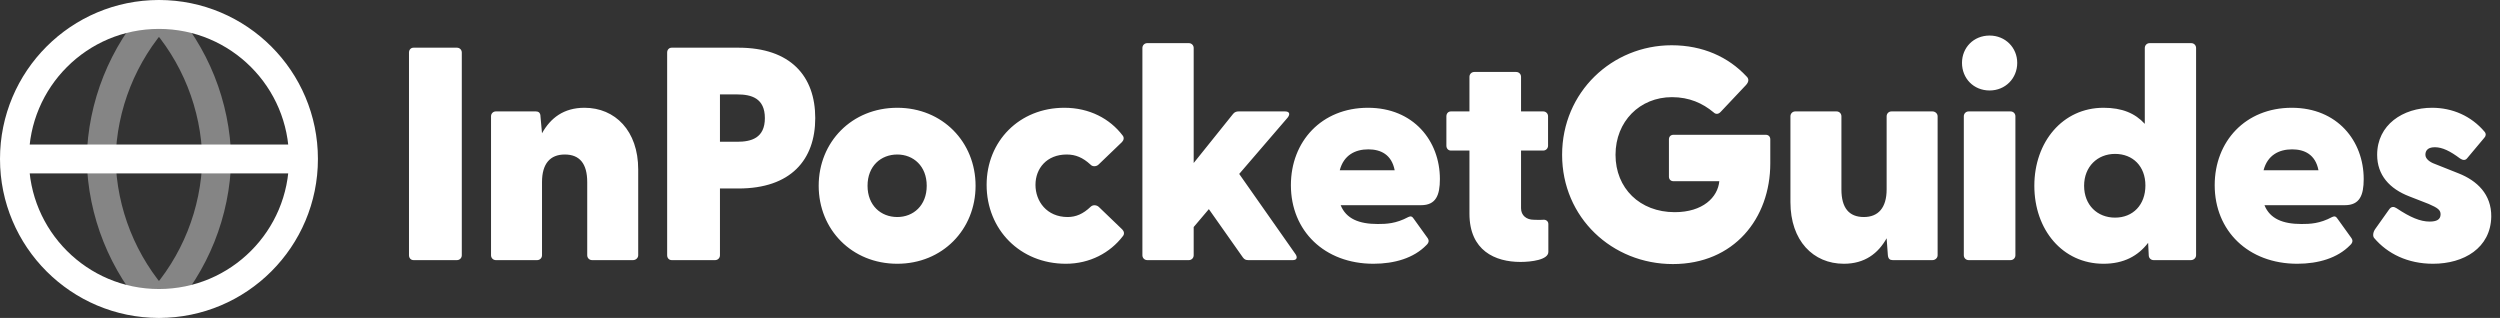 <?xml version="1.0" encoding="UTF-8"?> <svg xmlns="http://www.w3.org/2000/svg" xmlns:xlink="http://www.w3.org/1999/xlink" width="173px" height="22px" viewBox="0 0 173 22" version="1.1"><rect x="0" y="0" width="173" height="22" fill="#333333" stroke="none"/><!-- Generator: Sketch 53.2 (72643) - https://sketchapp.com --><title>Artboard Copy 2</title><desc>Created with Sketch.</desc><g id="Artboard-Copy-2" stroke="none" stroke-width="1" fill="none" fill-rule="evenodd"><g id="Group" transform="translate(1, 1)" stroke="#FFFFFF" stroke-linecap="round" stroke-linejoin="round" stroke-width="2"><g id="globe-01"><path d="M10,0 C12.501,2.738 13.923,6.292 14,10 C13.923,13.708 12.501,17.262 10,20 C7.499,17.262 6.077,13.708 6,10 C6.077,6.292 7.499,2.738 10,0 Z" id="Path" opacity="0.4"></path><path d="M0,10 L20,10 M0,10 C0,15.523 4.477,20 10,20 C15.523,20 20,15.523 20,10 M0,10 C0,4.477 4.477,0 10,0 C15.523,0 20,4.477 20,10" id="Shape"></path></g></g><path d="M28.617,18 C28.428,18 28.302,17.853 28.302,17.664 L28.302,3.636 C28.302,3.447 28.428,3.3 28.617,3.3 L31.62,3.3 C31.809,3.3 31.956,3.447 31.956,3.636 L31.956,17.664 C31.956,17.853 31.809,18 31.62,18 L28.617,18 Z M34.315,18 C34.126,18 33.979,17.853 33.979,17.664 L33.979,8.046 C33.979,7.857 34.126,7.71 34.315,7.71 L37.087,7.71 C37.255,7.71 37.402,7.794 37.402,8.067 L37.507,9.222 C38.095,8.172 38.998,7.458 40.447,7.458 C42.568,7.458 44.164,9.054 44.164,11.721 L44.164,17.664 C44.164,17.853 43.996,18 43.807,18 L40.972,18 C40.783,18 40.636,17.853 40.636,17.664 L40.636,12.603 C40.636,11.322 40.111,10.692 39.082,10.692 C38.074,10.692 37.507,11.322 37.507,12.603 L37.507,17.664 C37.507,17.853 37.36,18 37.171,18 L34.315,18 Z M46.482,18 C46.293,18 46.167,17.853 46.167,17.664 L46.167,3.636 C46.167,3.447 46.293,3.3 46.482,3.3 L51.102,3.3 C54.714,3.3 56.415,5.274 56.415,8.172 C56.415,11.07 54.714,13.044 51.102,13.044 L49.821,13.044 L49.821,17.664 C49.821,17.853 49.674,18 49.485,18 L46.482,18 Z M49.821,9.81 L51.018,9.81 C51.984,9.81 52.929,9.558 52.929,8.172 C52.929,6.786 51.984,6.534 51.018,6.534 L49.821,6.534 L49.821,9.81 Z M62.092,18.252 C58.942,18.252 56.653,15.879 56.653,12.855 C56.653,9.831 58.942,7.458 62.092,7.458 C65.221,7.458 67.51,9.831 67.51,12.855 C67.51,15.879 65.221,18.252 62.092,18.252 Z M60.034,12.855 C60.034,14.22 60.958,15.018 62.092,15.018 C63.205,15.018 64.129,14.22 64.129,12.855 C64.129,11.49 63.205,10.692 62.092,10.692 C60.958,10.692 60.034,11.49 60.034,12.855 Z M73.755,18.252 C70.584,18.252 68.274,15.879 68.274,12.792 C68.274,9.768 70.542,7.458 73.65,7.458 C75.393,7.458 76.8,8.214 77.682,9.369 C77.808,9.516 77.766,9.705 77.64,9.831 L76.023,11.385 C75.876,11.532 75.603,11.553 75.456,11.385 C74.931,10.902 74.427,10.692 73.818,10.692 C72.432,10.692 71.655,11.658 71.655,12.792 C71.655,13.926 72.432,15.018 73.881,15.018 C74.448,15.018 74.952,14.808 75.477,14.304 C75.624,14.157 75.897,14.178 76.044,14.325 L77.661,15.879 C77.787,16.005 77.829,16.194 77.703,16.341 C76.821,17.496 75.414,18.252 73.755,18.252 Z M79.39,18 C79.201,18 79.054,17.853 79.054,17.664 L79.054,3.321 C79.054,3.132 79.201,2.985 79.39,2.985 L82.267,2.985 C82.456,2.985 82.603,3.132 82.603,3.321 L82.603,11.28 L85.333,7.878 C85.438,7.752 85.564,7.71 85.711,7.71 L88.924,7.71 C89.218,7.71 89.302,7.878 89.113,8.13 L85.753,12.036 L89.659,17.601 C89.806,17.832 89.722,18 89.47,18 L86.383,18 C86.215,18 86.11,17.958 86.005,17.811 L83.653,14.472 L82.603,15.711 L82.603,17.664 C82.603,17.853 82.456,18 82.267,18 L79.39,18 Z M95.042,18.252 C91.661,18.252 89.33,15.984 89.33,12.813 C89.33,9.789 91.451,7.458 94.664,7.458 C97.814,7.458 99.641,9.747 99.641,12.393 C99.641,13.506 99.368,14.199 98.339,14.199 L92.774,14.199 C93.152,15.144 94.055,15.501 95.336,15.501 C95.924,15.501 96.596,15.48 97.457,15.018 C97.625,14.934 97.73,14.976 97.835,15.144 L98.801,16.488 C98.885,16.614 98.906,16.782 98.696,16.971 C97.835,17.853 96.512,18.252 95.042,18.252 Z M92.711,11.784 L96.512,11.784 C96.302,10.692 95.546,10.335 94.685,10.335 C93.782,10.335 92.984,10.734 92.711,11.784 Z M105.214,18.126 C103.471,18.126 101.686,17.349 101.686,14.787 L101.686,10.419 L100.405,10.419 C100.216,10.419 100.09,10.272 100.09,10.083 L100.09,8.046 C100.09,7.857 100.216,7.71 100.405,7.71 L101.686,7.71 L101.686,5.316 C101.686,5.127 101.833,4.98 102.022,4.98 L104.92,4.98 C105.109,4.98 105.256,5.127 105.256,5.316 L105.256,7.71 L106.789,7.71 C106.978,7.71 107.125,7.857 107.125,8.046 L107.125,10.083 C107.125,10.272 106.978,10.419 106.789,10.419 L105.256,10.419 L105.256,14.409 C105.256,14.913 105.634,15.207 106.138,15.207 C106.327,15.207 106.495,15.228 106.789,15.207 C106.957,15.186 107.146,15.291 107.146,15.501 L107.146,17.433 C107.146,17.979 105.97,18.126 105.214,18.126 Z M115.763,18.273 C111.563,18.273 108.098,15.06 108.098,10.713 C108.098,6.366 111.563,3.132 115.679,3.132 C117.842,3.132 119.606,3.951 120.845,5.274 C121.034,5.442 121.034,5.652 120.824,5.883 L119.081,7.731 C118.913,7.92 118.724,7.92 118.577,7.773 C117.821,7.143 116.897,6.723 115.7,6.723 C113.474,6.723 111.794,8.403 111.794,10.713 C111.794,13.023 113.474,14.682 115.889,14.682 C117.842,14.682 118.871,13.653 118.976,12.54 L115.805,12.54 C115.616,12.54 115.49,12.414 115.49,12.225 L115.49,9.642 C115.49,9.453 115.616,9.327 115.805,9.327 L122.189,9.327 C122.378,9.327 122.504,9.453 122.504,9.642 L122.504,11.301 C122.504,15.123 119.984,18.273 115.763,18.273 Z M127.594,18.252 C125.473,18.252 123.898,16.656 123.898,13.989 L123.898,8.046 C123.898,7.857 124.045,7.71 124.234,7.71 L127.09,7.71 C127.279,7.71 127.426,7.857 127.426,8.046 L127.426,13.107 C127.426,14.388 127.951,15.018 128.98,15.018 C129.967,15.018 130.555,14.388 130.555,13.107 L130.555,8.046 C130.555,7.857 130.702,7.71 130.891,7.71 L133.726,7.71 C133.915,7.71 134.083,7.857 134.083,8.046 L134.083,17.664 C134.083,17.853 133.915,18 133.726,18 L130.975,18 C130.786,18 130.66,17.916 130.639,17.643 L130.555,16.488 C129.967,17.538 129.043,18.252 127.594,18.252 Z M137.681,6.261 C136.568,6.261 135.77,5.421 135.77,4.35 C135.77,3.3 136.568,2.46 137.681,2.46 C138.773,2.46 139.592,3.3 139.592,4.35 C139.592,5.421 138.773,6.261 137.681,6.261 Z M135.896,17.664 L135.896,8.046 C135.896,7.857 136.043,7.71 136.232,7.71 L139.13,7.71 C139.319,7.71 139.466,7.857 139.466,8.046 L139.466,17.664 C139.466,17.853 139.319,18 139.13,18 L136.232,18 C136.043,18 135.896,17.853 135.896,17.664 Z M145.564,18.252 C142.729,18.252 140.776,15.9 140.776,12.855 C140.776,9.831 142.729,7.458 145.564,7.458 C146.845,7.458 147.748,7.836 148.42,8.571 L148.42,3.321 C148.42,3.132 148.567,2.985 148.756,2.985 L151.633,2.985 C151.822,2.985 151.969,3.132 151.969,3.321 L151.969,17.664 C151.969,17.853 151.801,18 151.612,18 L149.029,18 C148.84,18 148.693,17.853 148.693,17.664 L148.651,16.803 C147.958,17.706 146.971,18.252 145.564,18.252 Z M144.22,12.855 C144.22,14.199 145.144,15.06 146.362,15.06 C147.601,15.06 148.462,14.178 148.462,12.834 C148.462,11.511 147.601,10.65 146.362,10.65 C145.144,10.65 144.22,11.532 144.22,12.855 Z M158.969,18.252 C155.588,18.252 153.257,15.984 153.257,12.813 C153.257,9.789 155.378,7.458 158.591,7.458 C161.741,7.458 163.568,9.747 163.568,12.393 C163.568,13.506 163.295,14.199 162.266,14.199 L156.701,14.199 C157.079,15.144 157.982,15.501 159.263,15.501 C159.851,15.501 160.523,15.48 161.384,15.018 C161.552,14.934 161.657,14.976 161.762,15.144 L162.728,16.488 C162.812,16.614 162.833,16.782 162.623,16.971 C161.762,17.853 160.439,18.252 158.969,18.252 Z M156.638,11.784 L160.439,11.784 C160.229,10.692 159.473,10.335 158.612,10.335 C157.709,10.335 156.911,10.734 156.638,11.784 Z M168.363,18.252 C166.62,18.252 165.213,17.559 164.289,16.467 C164.184,16.341 164.205,16.068 164.373,15.837 L165.297,14.535 C165.486,14.241 165.675,14.304 165.843,14.409 C166.788,15.039 167.481,15.333 168.132,15.333 C168.594,15.333 168.888,15.207 168.888,14.829 C168.888,14.535 168.699,14.388 168.069,14.115 L166.725,13.59 C165.36,13.065 164.499,12.12 164.499,10.713 C164.499,8.634 166.284,7.458 168.3,7.458 C169.707,7.458 171.009,8.025 171.933,9.117 C172.059,9.264 172.017,9.432 171.912,9.537 L170.715,10.965 C170.589,11.112 170.421,11.091 170.232,10.965 C169.56,10.461 169.014,10.188 168.489,10.188 C167.922,10.188 167.838,10.503 167.838,10.713 C167.838,10.986 168.132,11.217 168.489,11.343 L170.127,11.994 C171.408,12.498 172.416,13.443 172.395,14.997 C172.353,17.16 170.505,18.252 168.363,18.252 Z" id="InPocketGuides" fill="#FFFFFF" fill-rule="nonzero"></path></g></svg> 